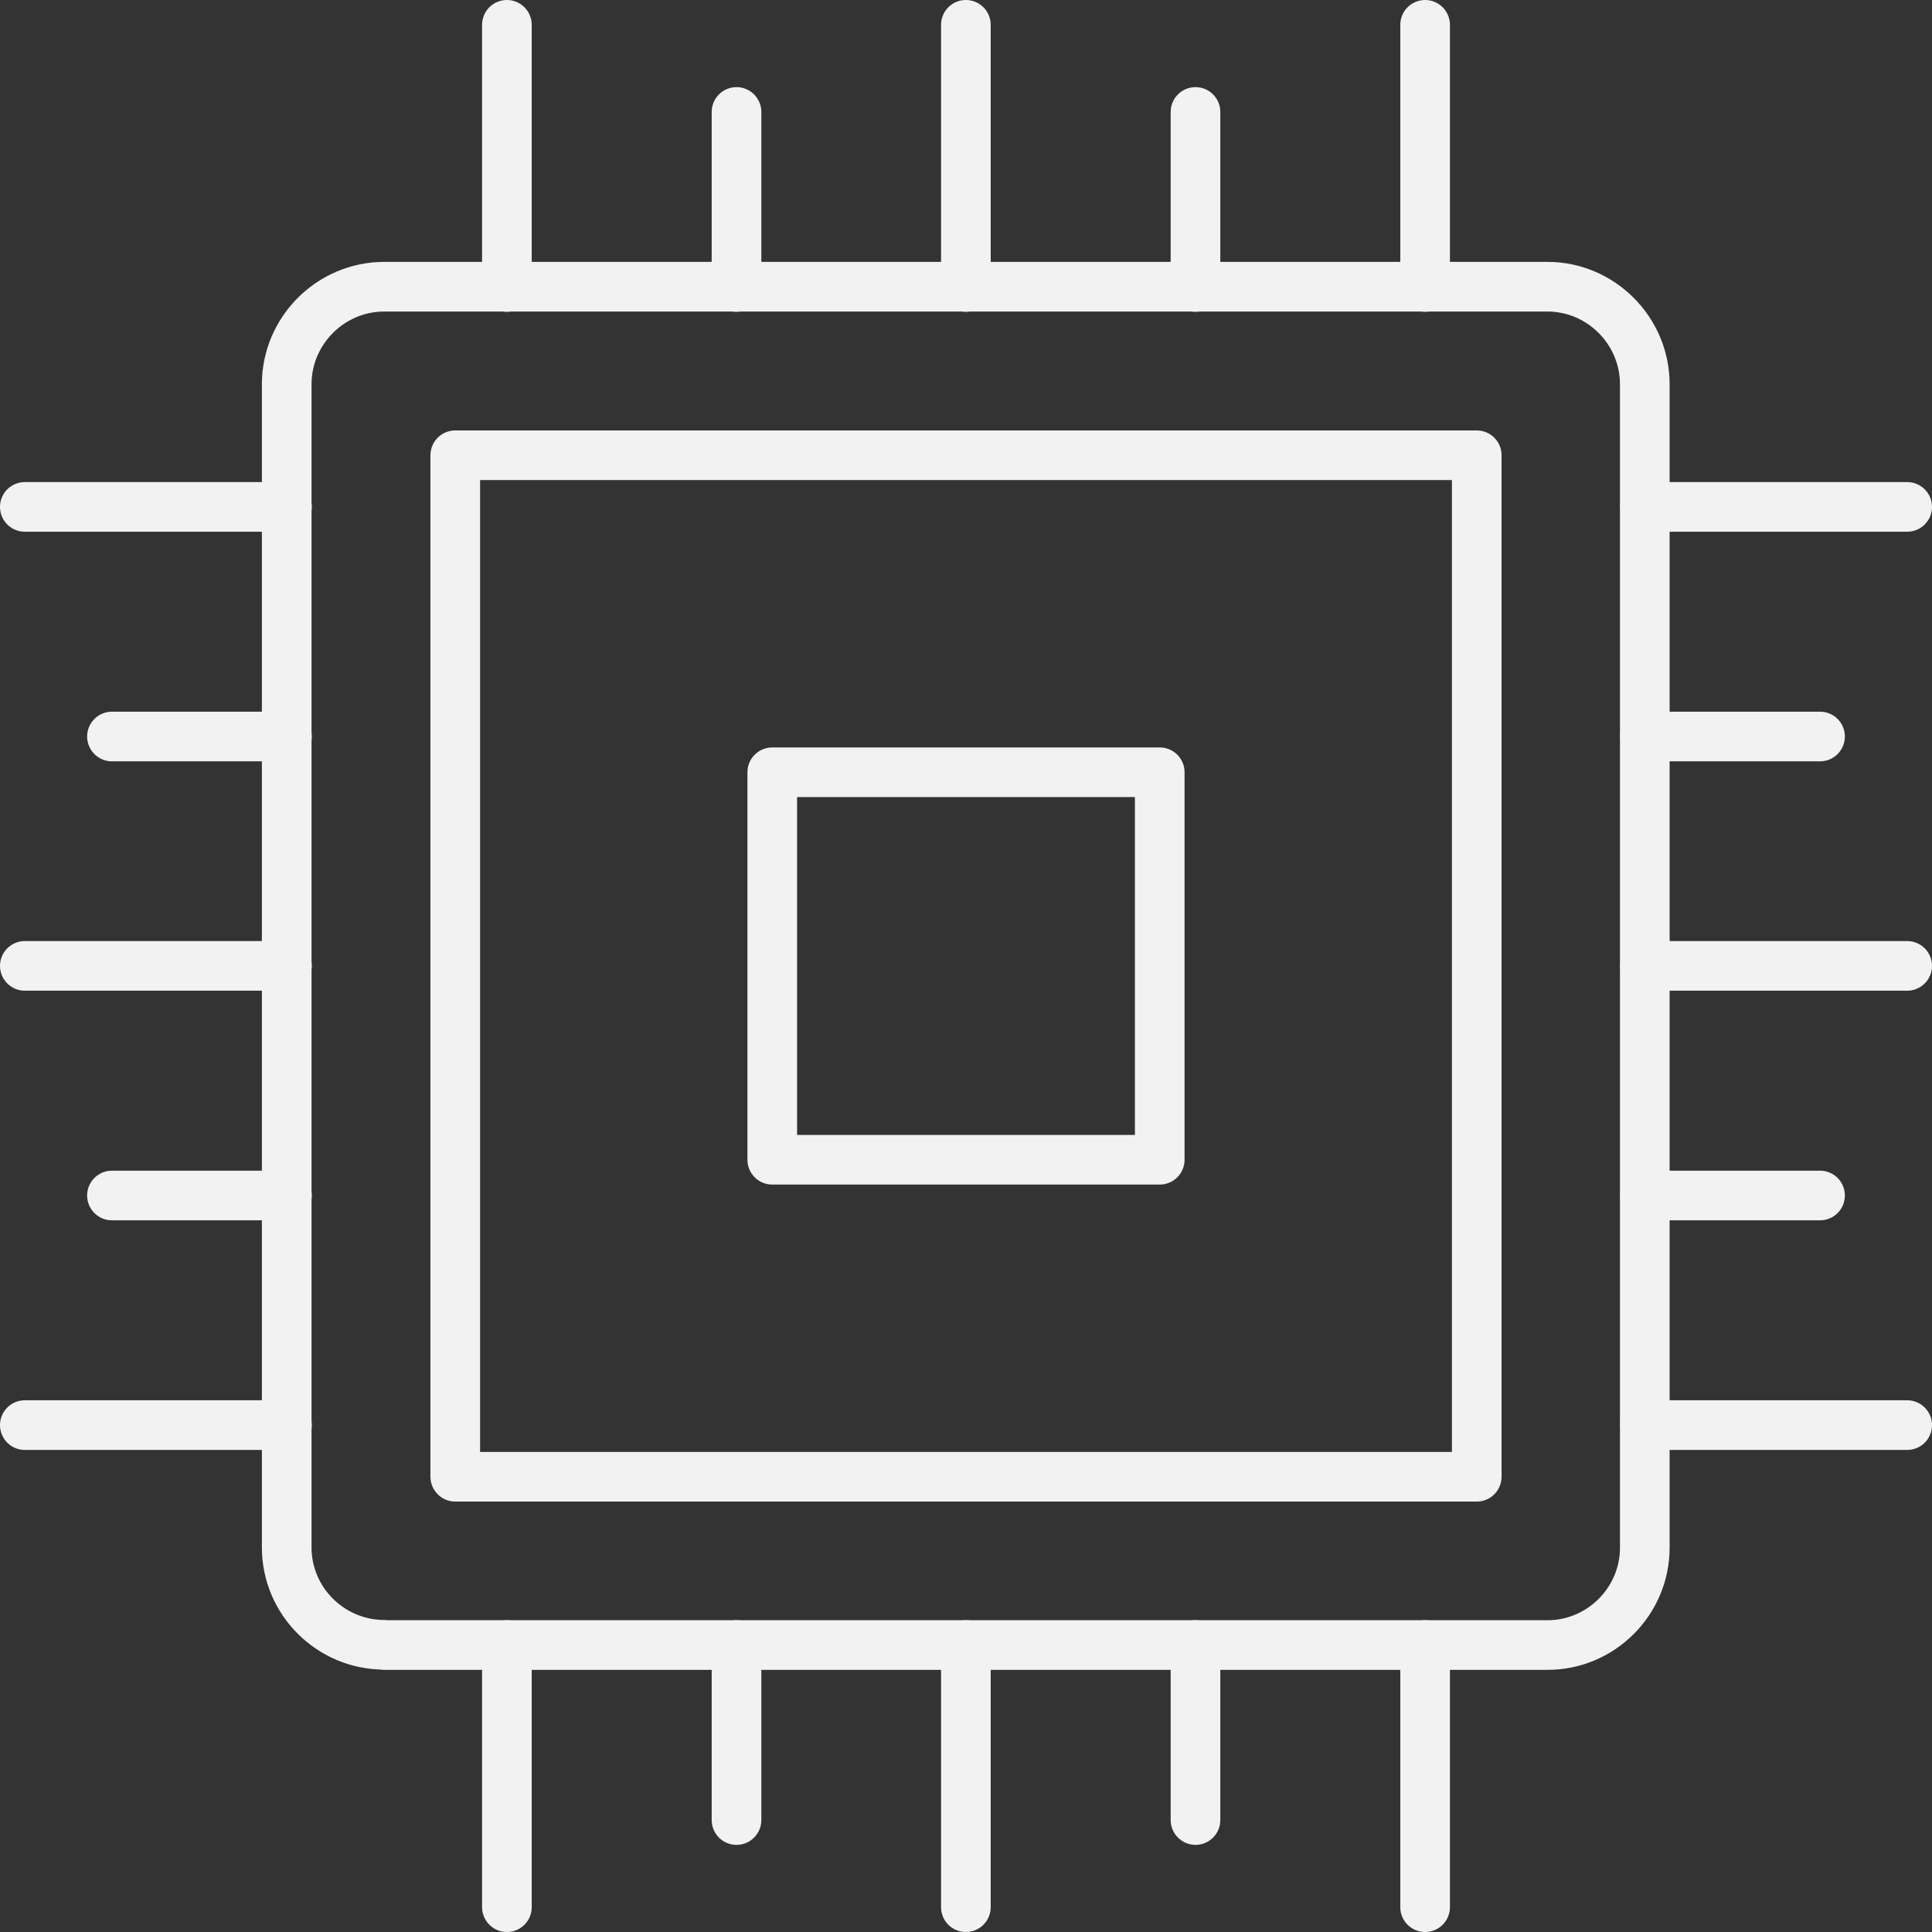<?xml version="1.0" encoding="UTF-8"?>
<svg id="Capa_1" data-name="Capa 1" xmlns="http://www.w3.org/2000/svg" viewBox="0 0 77.83 77.83">
  <rect x="0" y="0" width="77.83" height="77.83" fill="#333333" stroke="none"/>
  <defs>
    <style>
      .cls-1 {
        fill: none;
        stroke: #f2f2f2;
        stroke-linecap: round;
        stroke-linejoin: round;
        stroke-width: 2px;
      }
    </style>
  </defs>
  <path class="cls-1" d="M15.48,66.27h46.86c2.16,0,3.92-1.77,3.92-3.92V15.48c0-2.16-1.77-3.93-3.92-3.93H15.48c-2.16,0-3.93,1.77-3.93,3.93v46.86c0,2.16,1.77,3.92,3.93,3.92h0Z"/>
  <rect class="cls-1" x="18.34" y="18.34" width="41.15" height="41.15"/>
  <rect class="cls-1" x="31.11" y="31.11" width="15.61" height="15.61"/>
  <line class="cls-1" x1="66.27" y1="20.42" x2="76.83" y2="20.42"/>
  <line class="cls-1" x1="66.27" y1="29.67" x2="73.32" y2="29.67"/>
  <line class="cls-1" x1="66.27" y1="38.91" x2="76.83" y2="38.91"/>
  <line class="cls-1" x1="66.27" y1="48.16" x2="73.32" y2="48.16"/>
  <line class="cls-1" x1="66.27" y1="57.41" x2="76.83" y2="57.41"/>
  <line class="cls-1" x1="20.42" y1="11.56" x2="20.42" y2="1"/>
  <line class="cls-1" x1="29.67" y1="11.56" x2="29.67" y2="4.51"/>
  <line class="cls-1" x1="38.91" y1="11.56" x2="38.91" y2="1"/>
  <line class="cls-1" x1="48.16" y1="11.56" x2="48.16" y2="4.51"/>
  <line class="cls-1" x1="57.41" y1="11.56" x2="57.41" y2="1"/>
  <line class="cls-1" x1="11.56" y1="20.42" x2="1" y2="20.42"/>
  <line class="cls-1" x1="11.56" y1="29.67" x2="4.51" y2="29.67"/>
  <line class="cls-1" x1="11.56" y1="38.91" x2="1" y2="38.91"/>
  <line class="cls-1" x1="11.56" y1="48.16" x2="4.51" y2="48.16"/>
  <line class="cls-1" x1="11.56" y1="57.41" x2="1" y2="57.41"/>
  <line class="cls-1" x1="20.42" y1="66.27" x2="20.42" y2="76.83"/>
  <line class="cls-1" x1="29.67" y1="66.27" x2="29.67" y2="73.32"/>
  <line class="cls-1" x1="38.91" y1="66.27" x2="38.91" y2="76.83"/>
  <line class="cls-1" x1="48.16" y1="66.27" x2="48.16" y2="73.32"/>
  <line class="cls-1" x1="57.41" y1="66.27" x2="57.41" y2="76.83"/>
</svg>